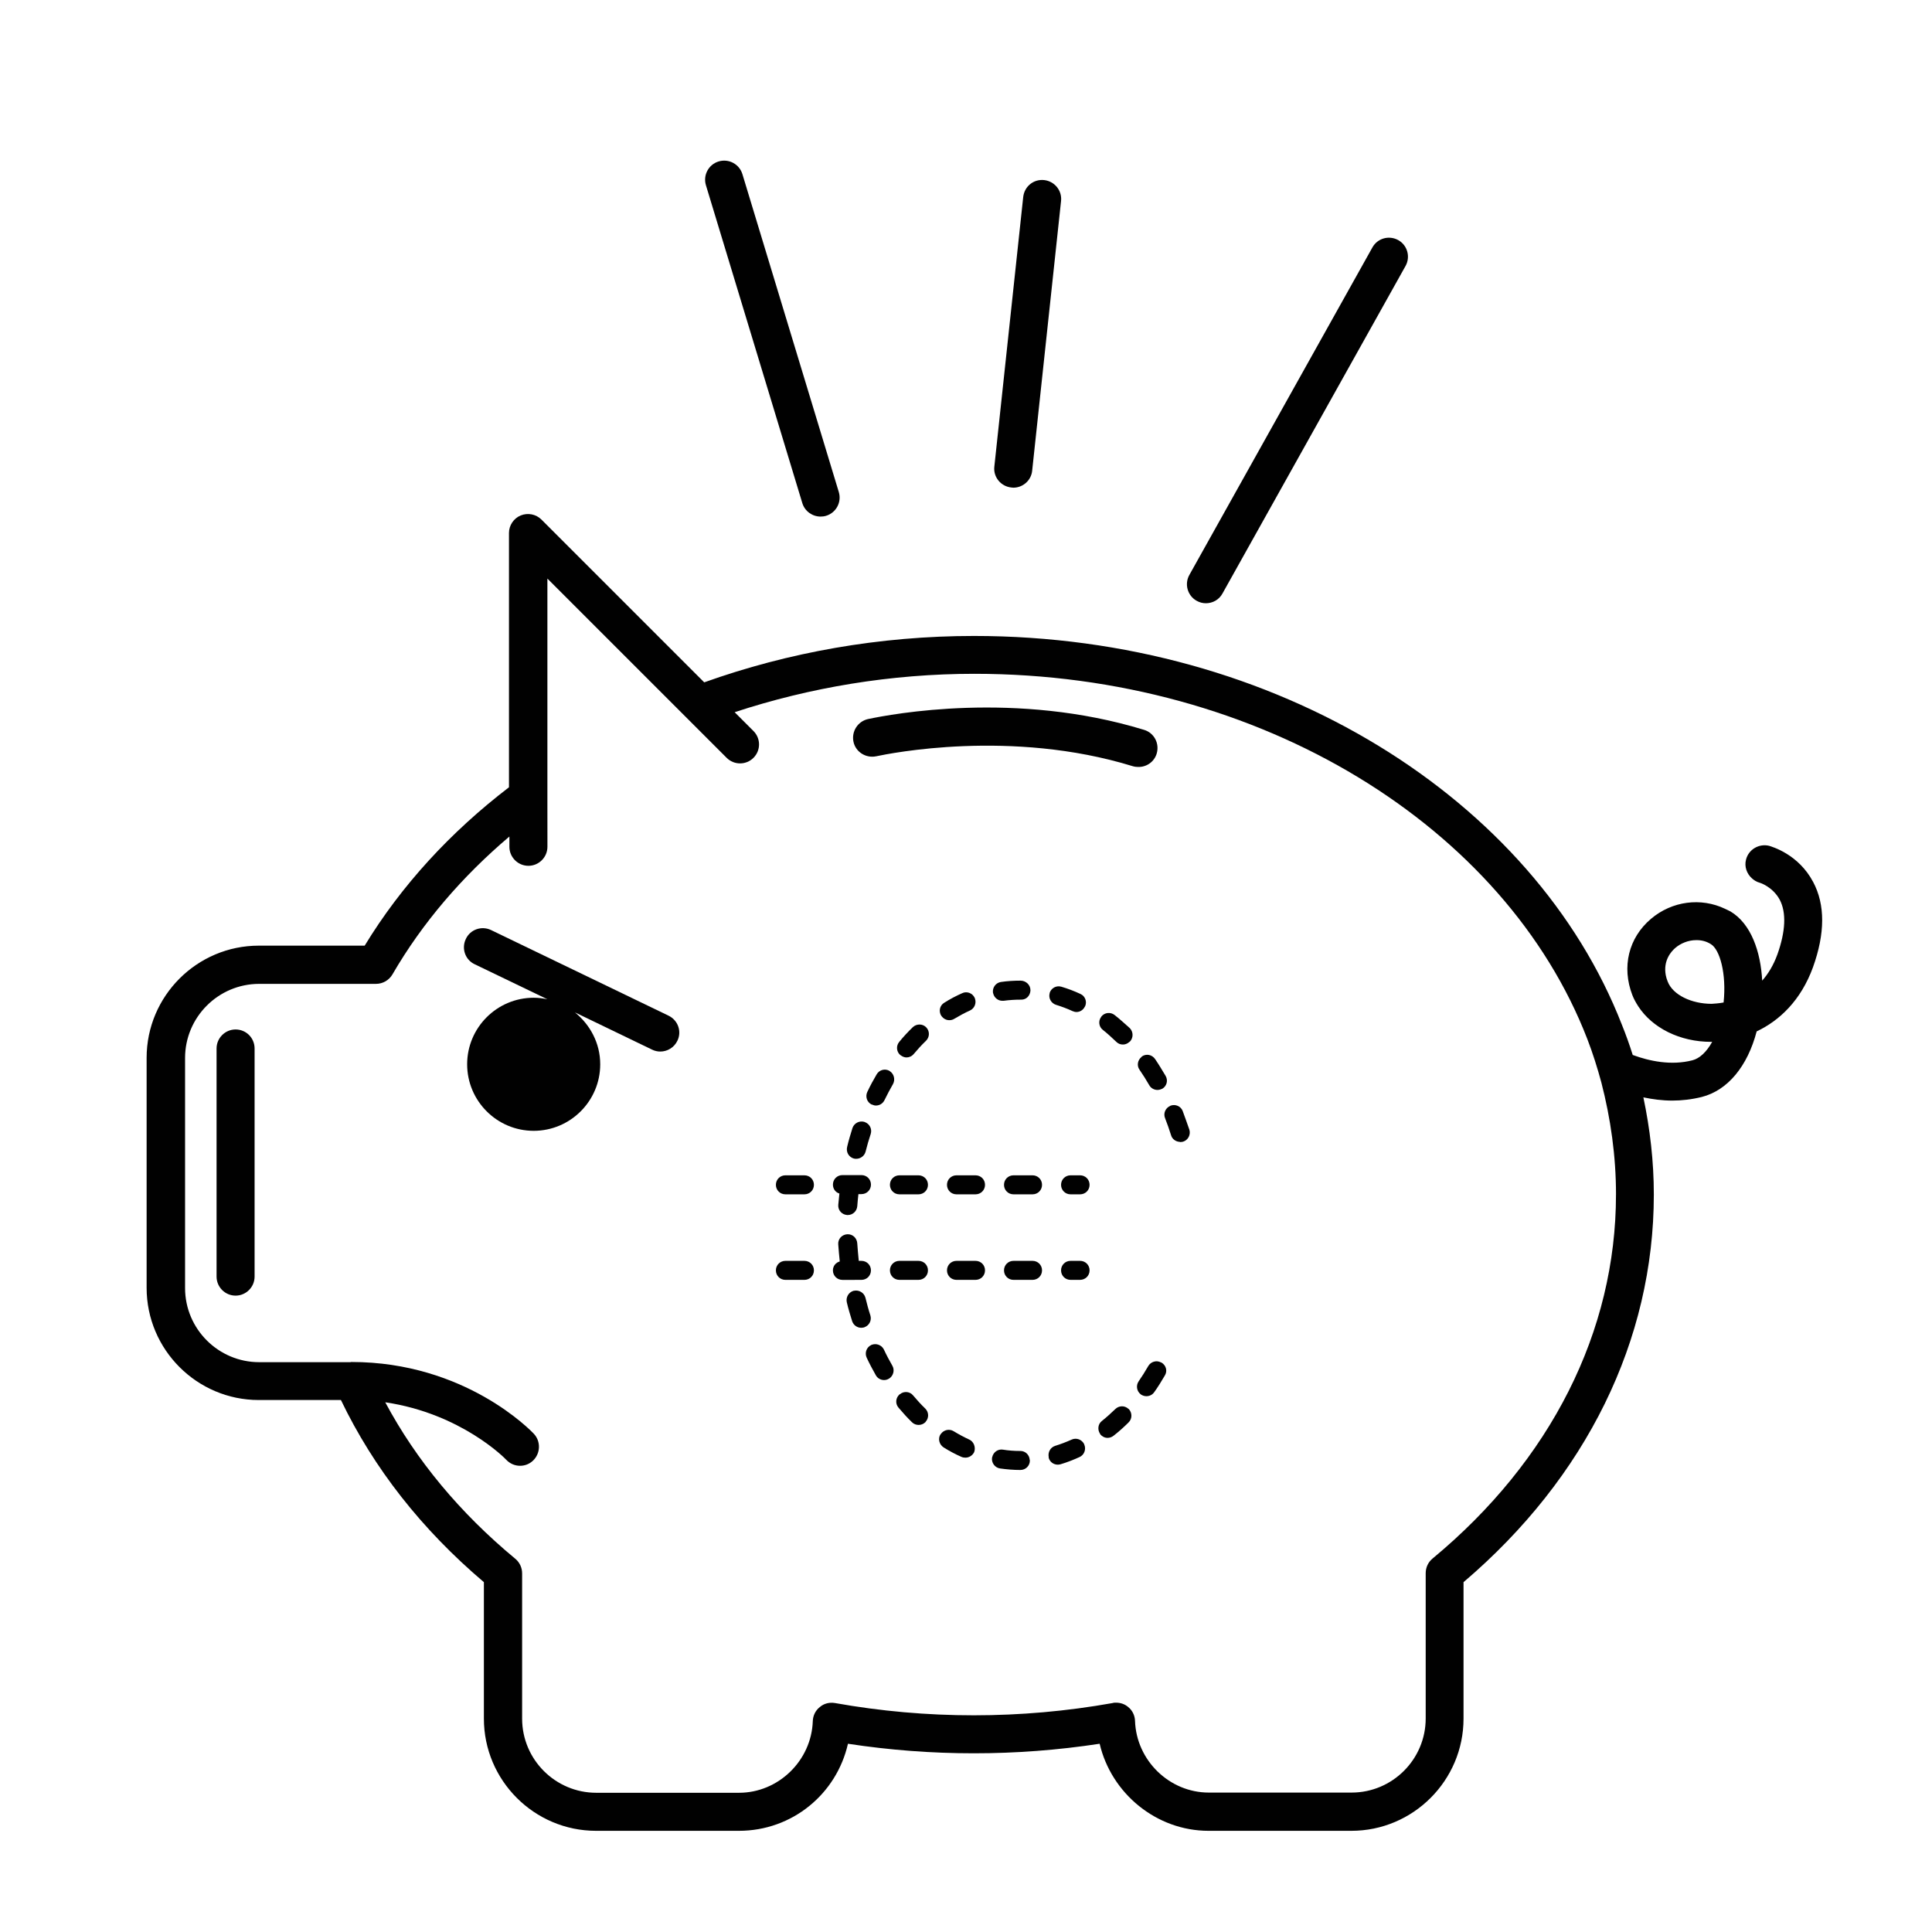 <?xml version="1.0" encoding="UTF-8"?>
<!-- Uploaded to: ICON Repo, www.iconrepo.com, Generator: ICON Repo Mixer Tools -->
<svg width="800px" height="800px" version="1.1" viewBox="144 144 512 512" xmlns="http://www.w3.org/2000/svg">
 <g fill="#010101">
  <path d="m624.5 377.73c-3.879-7.356-10.883-9.32-11.637-9.574-2.672-0.656-5.441 0.906-6.144 3.629-0.504 1.863 0.203 3.777 1.562 4.988 0.555 0.504 1.258 0.957 2.066 1.16 0.051 0 3.426 1.059 5.289 4.484 1.812 3.426 1.562 8.414-0.605 14.508-1.059 2.922-2.469 5.188-4.031 6.953-0.402-7.656-2.922-15.062-8.414-18.34-0.453-0.25-0.957-0.453-1.461-0.707-6.348-3.023-14.008-2.066-19.598 2.672-5.945 5.039-7.809 12.746-4.938 20.203 0.402 1.059 0.957 2.016 1.562 2.973 3.727 5.742 11.035 9.422 19.297 9.422h0.301c-1.461 2.621-3.273 4.383-5.238 4.887-5.644 1.461-11.438 0.203-15.82-1.41-0.855-2.719-1.812-5.391-2.871-8.012-23.277-59.703-91.441-103.03-171.7-103.03-24.988 0-49.223 4.332-71.492 12.293l-43.125-43.125c-1.461-1.461-3.629-1.863-5.492-1.109-1.863 0.754-3.125 2.621-3.125 4.637v67.406c-15.469 11.84-28.516 25.996-38.238 41.969h-28.062c-16.375 0-29.727 13.352-29.727 29.727v60.961c0 16.375 13.352 29.727 29.727 29.727h21.766c8.664 18.035 21.363 34.258 37.887 48.266v36.172c0 16.375 13.352 29.727 29.727 29.727h37.836c14.156 0 25.895-9.773 28.918-23.074 22.066 3.375 44.637 3.375 66.703 0 3.074 13.148 15.012 23.074 28.867 23.074h37.836c16.375 0 29.727-13.352 29.727-29.727v-36.172c32.547-27.711 50.43-64.137 50.43-102.73 0-8.766-1.008-17.383-2.769-25.746 2.418 0.504 4.938 0.855 7.656 0.855 2.519 0 5.141-0.301 7.809-0.957 6.902-1.762 12.141-8.16 14.559-17.383 6.098-2.871 11.738-8.262 14.914-16.977 3.227-8.973 3.273-16.578 0.051-22.625zm-36.527 17.48c1.41-1.211 3.426-2.066 5.543-2.066h0.152c1.258 0 2.519 0.301 3.727 1.059 2.367 1.41 4.18 7.809 3.375 15.469-1.359 0.25-2.469 0.301-3.176 0.352-5.34 0-10.277-2.367-11.637-5.894-0.25-0.605-0.402-1.16-0.504-1.664-0.754-3.926 1.461-6.344 2.519-7.254zm-15.719 65.344c0 36.273-17.281 70.535-48.617 96.48-1.16 0.957-1.812 2.367-1.812 3.879v38.492c0 10.832-8.816 19.648-19.648 19.648h-37.836c-10.43 0-19.195-8.516-19.547-18.992-0.051-1.461-0.707-2.82-1.863-3.727-0.906-0.754-2.016-1.109-3.176-1.109-0.301 0-0.605 0-0.906 0.102-24.285 4.332-49.324 4.332-73.555 0-1.461-0.25-2.922 0.102-4.031 1.059-1.16 0.906-1.812 2.266-1.863 3.727-0.352 10.48-9.117 18.992-19.547 18.992h-37.836c-10.832 0-19.648-8.816-19.648-19.648v-38.492c0-1.512-0.656-2.922-1.812-3.879-14.66-12.141-26.25-26.098-34.461-41.465 20.152 2.973 31.891 15.012 32.043 15.215 1.008 1.059 2.316 1.613 3.68 1.613 1.258 0 2.469-0.453 3.426-1.359 2.016-1.914 2.117-5.09 0.25-7.106-0.707-0.754-18.188-19.043-48.367-19.043-0.102 0-0.203 0.051-0.301 0.051h-24.133c-10.832 0-19.648-8.816-19.648-19.648v-60.961c0-10.832 8.816-19.648 19.648-19.648h30.934c1.812 0 3.477-0.957 4.383-2.519 7.91-13.652 18.488-25.945 30.984-36.527v2.719c0 2.769 2.266 5.039 5.039 5.039 2.769 0 5.039-2.266 5.039-5.039v-2.418l-0.008-8.309v-60.355l47.508 47.508c1.965 1.965 5.141 1.965 7.106 0 1.965-1.965 1.965-5.141 0-7.106l-4.988-4.988c19.902-6.551 41.414-10.176 63.531-10.176 76.125 0 140.77 40.758 162.43 96.781 1.461 3.777 2.672 7.656 3.727 11.539 2.469 9.57 3.879 19.496 3.879 29.672z"/>
  <path d="m206.43 416.82c-2.769 0-5.039 2.266-5.039 5.039v60.457c0 2.769 2.266 5.039 5.039 5.039 2.769 0 5.039-2.266 5.039-5.039v-60.457c0-2.769-2.215-5.039-5.039-5.039z"/>
  <path d="m450.53 343.72c0.805-2.672-0.656-5.492-3.324-6.297-34.008-10.43-66.906-4.18-73.152-2.871-2.719 0.605-4.434 3.273-3.879 5.996 0.555 2.719 3.273 4.434 5.996 3.879 3.578-0.754 35.77-7.305 68.016 2.621 0.504 0.152 1.008 0.203 1.461 0.203 2.211 0.047 4.227-1.363 4.883-3.531z"/>
  <path d="m443.02 517.34c-1.008-0.906-2.469-0.855-3.426 0.051-1.16 1.109-2.316 2.168-3.578 3.176-1.059 0.805-1.211 2.316-0.504 3.375 0.051 0.051 0.051 0.102 0.051 0.152 0.504 0.605 1.211 0.957 1.965 0.957 0.555 0 1.109-0.203 1.562-0.555 1.359-1.059 2.719-2.266 3.981-3.527 1.008-0.957 1.008-2.57 0.051-3.578 0 0-0.051 0-0.102-0.051z"/>
  <path d="m457.43 438.44c-0.504-1.309-1.965-1.914-3.273-1.41l-0.051 0.051c-1.258 0.555-1.863 1.965-1.359 3.223 0.605 1.512 1.109 3.023 1.613 4.586 0.301 1.008 1.258 1.664 2.266 1.715 0.051 0 0.102 0.051 0.152 0.051 0.25 0 0.504-0.051 0.754-0.102 1.309-0.402 2.066-1.812 1.664-3.176-0.609-1.711-1.16-3.324-1.766-4.938z"/>
  <path d="m446.6 423.98c-0.051 0-0.051 0.051-0.051 0.102-1.059 0.805-1.359 2.316-0.555 3.426 0.906 1.309 1.762 2.672 2.57 4.082 0.453 0.805 1.309 1.258 2.168 1.258 0.402 0 0.805-0.102 1.211-0.301h0.051c1.211-0.707 1.613-2.215 0.906-3.426-0.906-1.512-1.812-3.023-2.769-4.434-0.812-1.211-2.375-1.516-3.531-0.707z"/>
  <path d="m393.5 413.25c0.504 0.707 1.258 1.109 2.066 1.109 0.453 0 0.906-0.102 1.309-0.352 1.359-0.805 2.719-1.562 4.18-2.215 1.211-0.555 1.762-1.965 1.309-3.176 0-0.051 0-0.102-0.051-0.152-0.555-1.258-2.066-1.863-3.324-1.258-1.613 0.707-3.223 1.562-4.734 2.519-1.211 0.707-1.562 2.266-0.805 3.477 0-0.004 0.051-0.004 0.051 0.047z"/>
  <path d="m439.39 413c-1.059-0.855-2.672-0.707-3.527 0.402 0 0.051-0.051 0.051-0.051 0.102-0.805 1.059-0.605 2.621 0.453 3.426 1.211 0.957 2.418 2.066 3.578 3.176 0.504 0.504 1.109 0.707 1.762 0.707 0.605 0 1.211-0.25 1.715-0.707 0 0 0.051-0.051 0.102-0.051 0.957-1.008 0.957-2.57 0-3.578-1.359-1.207-2.668-2.418-4.031-3.477z"/>
  <path d="m389.47 416.27c-0.957-1.008-2.57-1.008-3.578-0.051-1.258 1.211-2.469 2.519-3.578 3.879-0.906 1.059-0.754 2.672 0.301 3.527 0.051 0 0.051 0.051 0.102 0.051 0.453 0.352 1.008 0.555 1.512 0.555 0.707 0 1.41-0.301 1.914-0.906 1.059-1.258 2.117-2.418 3.273-3.527 0.957-0.957 1.008-2.469 0.102-3.477-0.047-0.004-0.047-0.004-0.047-0.051z"/>
  <path d="m370.32 451.04h0.051c0.203 0.051 0.352 0.051 0.555 0.051 1.109 0 2.168-0.754 2.469-1.914 0.402-1.613 0.855-3.176 1.359-4.684 0.402-1.309-0.301-2.672-1.562-3.125-0.051 0-0.051-0.051-0.102-0.051-1.309-0.402-2.719 0.301-3.176 1.613-0.504 1.613-1.008 3.273-1.41 4.988-0.352 1.406 0.457 2.769 1.816 3.121z"/>
  <path d="m431.29 526.66c-0.605-1.16-2.016-1.715-3.273-1.16-1.461 0.656-2.922 1.211-4.383 1.664-1.258 0.402-1.965 1.664-1.715 2.973v0.203c0.301 1.109 1.309 1.812 2.418 1.812 0.25 0 0.453-0.051 0.707-0.102 1.715-0.504 3.375-1.16 5.039-1.914 1.258-0.555 1.812-2.066 1.258-3.324 0-0.051-0.051-0.102-0.051-0.152z"/>
  <path d="m451.79 505.09c-0.051-0.051-0.102 0-0.152-0.051-1.16-0.605-2.621-0.203-3.324 0.957-0.805 1.41-1.664 2.769-2.57 4.082-0.754 1.109-0.504 2.621 0.555 3.426 0 0 0.051 0.051 0.051 0.051 0.453 0.301 0.957 0.453 1.461 0.453 0.805 0 1.562-0.352 2.066-1.059 1.008-1.41 1.914-2.871 2.82-4.434 0.758-1.211 0.305-2.723-0.906-3.426z"/>
  <path d="m379.8 427.86c-0.051 0-0.051-0.051-0.051-0.051-1.211-0.707-2.719-0.301-3.426 0.906-0.855 1.461-1.715 3.023-2.469 4.637-0.605 1.258-0.102 2.769 1.16 3.375h0.102c0.301 0.152 0.656 0.25 1.008 0.25 0.957 0 1.812-0.504 2.266-1.41 0.707-1.461 1.461-2.871 2.266-4.281 0.656-1.211 0.25-2.719-0.855-3.426z"/>
  <path d="m423.83 410.28c1.461 0.453 2.973 1.008 4.383 1.664 0.352 0.152 0.707 0.25 1.059 0.25 0.906 0 1.762-0.504 2.215-1.41 0-0.051 0.051-0.051 0.051-0.051 0.605-1.258 0.051-2.769-1.211-3.324-1.613-0.754-3.324-1.41-5.039-1.914-1.359-0.402-2.719 0.352-3.125 1.664v0.102c-0.348 1.254 0.41 2.617 1.668 3.019z"/>
  <path d="m409.62 409.22h0.352c1.461-0.203 2.973-0.301 4.484-0.301h0.203c1.359 0 2.316-1.059 2.418-2.367v-0.152c0-1.41-1.211-2.519-2.621-2.519-1.762 0-3.477 0.102-5.188 0.352-1.359 0.203-2.316 1.461-2.117 2.871 0 0.051 0.051 0.102 0.051 0.152 0.25 1.109 1.258 1.965 2.418 1.965z"/>
  <path d="m385.99 513.81c-0.855-1.059-2.418-1.211-3.477-0.352-0.051 0-0.051 0-0.102 0.051-1.059 0.906-1.211 2.469-0.301 3.527 1.16 1.359 2.316 2.672 3.578 3.879 0.504 0.504 1.16 0.707 1.762 0.707 0.656 0 1.309-0.25 1.812-0.754 0.051-0.051 0.051-0.051 0.051-0.102 0.906-1.008 0.855-2.519-0.102-3.477-1.105-1.062-2.164-2.219-3.223-3.481z"/>
  <path d="m400.86 525.5c-1.41-0.656-2.82-1.41-4.133-2.215-1.16-0.707-2.621-0.352-3.375 0.707 0 0.051-0.051 0.051-0.102 0.102-0.754 1.16-0.352 2.719 0.805 3.477 1.512 0.957 3.125 1.812 4.734 2.519 0.352 0.152 0.707 0.203 1.059 0.203 0.957 0 1.863-0.555 2.316-1.461 0-0.051 0-0.102 0.051-0.152 0.355-1.215-0.148-2.625-1.355-3.18z"/>
  <path d="m414.41 528.52c-1.562 0-3.125-0.102-4.637-0.352-1.309-0.203-2.519 0.656-2.82 1.965 0 0.051-0.051 0.102-0.051 0.152-0.203 1.359 0.754 2.672 2.117 2.871 1.762 0.25 3.578 0.402 5.391 0.402 1.41 0 2.519-1.109 2.519-2.519 0-0.102-0.051-0.152-0.051-0.203-0.102-1.309-1.156-2.316-2.469-2.316z"/>
  <path d="m374.66 492.6c-0.504-1.512-0.906-3.074-1.309-4.684-0.352-1.309-1.664-2.117-2.973-1.863h-0.102c-1.359 0.352-2.168 1.715-1.863 3.074 0.402 1.715 0.906 3.375 1.41 4.988 0.352 1.059 1.309 1.762 2.418 1.762 0.25 0 0.504-0.051 0.754-0.102 0.051 0 0.051-0.051 0.102-0.051 1.262-0.453 1.965-1.812 1.562-3.125z"/>
  <path d="m378.23 501.62c-0.605-1.211-2.066-1.715-3.273-1.211-0.051 0-0.051 0-0.102 0.051-1.258 0.605-1.762 2.117-1.16 3.375 0.754 1.613 1.562 3.125 2.418 4.637 0.453 0.805 1.309 1.258 2.168 1.258 0.402 0 0.855-0.102 1.258-0.352 0.051 0 0.051-0.051 0.102-0.051 1.109-0.707 1.512-2.215 0.855-3.375-0.805-1.41-1.562-2.82-2.266-4.332z"/>
  <path d="m366.45 460.3c-0.102 1.008-0.203 2.016-0.301 3.023-0.102 1.41 0.957 2.57 2.367 2.672h0.102 0.051c1.309 0 2.418-1.008 2.519-2.367 0.051-1.059 0.203-2.117 0.301-3.176h0.805c1.41 0 2.519-1.109 2.519-2.519s-1.109-2.519-2.519-2.519h-5.039c-1.41 0-2.519 1.109-2.519 2.519 0 1.156 0.707 2.066 1.715 2.367z"/>
  <path d="m357.18 455.47h-5.039c-1.41 0-2.519 1.109-2.519 2.519 0 1.41 1.109 2.519 2.519 2.519h5.039c1.41 0 2.519-1.109 2.519-2.519 0-1.41-1.109-2.519-2.519-2.519z"/>
  <path d="m430.23 455.47h-2.519c-1.41 0-2.519 1.109-2.519 2.519 0 1.41 1.109 2.519 2.519 2.519h2.519c1.41 0 2.519-1.109 2.519-2.519 0-1.41-1.109-2.519-2.519-2.519z"/>
  <path d="m387.4 455.47h-5.039c-1.41 0-2.519 1.109-2.519 2.519 0 1.41 1.109 2.519 2.519 2.519h5.039c1.41 0 2.519-1.109 2.519-2.519 0-1.41-1.109-2.519-2.519-2.519z"/>
  <path d="m402.52 455.47h-5.039c-1.41 0-2.519 1.109-2.519 2.519 0 1.41 1.109 2.519 2.519 2.519h5.039c1.41 0 2.519-1.109 2.519-2.519 0-1.41-1.105-2.519-2.519-2.519z"/>
  <path d="m417.63 455.47h-5.039c-1.41 0-2.519 1.109-2.519 2.519 0 1.41 1.109 2.519 2.519 2.519h5.039c1.41 0 2.519-1.109 2.519-2.519 0-1.41-1.109-2.519-2.519-2.519z"/>
  <path d="m357.18 478.14h-5.039c-1.41 0-2.519 1.109-2.519 2.519s1.109 2.519 2.519 2.519h5.039c1.41 0 2.519-1.109 2.519-2.519 0-1.414-1.109-2.519-2.519-2.519z"/>
  <path d="m387.4 478.14h-5.039c-1.41 0-2.519 1.109-2.519 2.519s1.109 2.519 2.519 2.519h5.039c1.41 0 2.519-1.109 2.519-2.519 0-1.414-1.109-2.519-2.519-2.519z"/>
  <path d="m430.23 478.14h-2.519c-1.41 0-2.519 1.109-2.519 2.519s1.109 2.519 2.519 2.519l2.519-0.004c1.41 0 2.519-1.109 2.519-2.519s-1.109-2.516-2.519-2.516z"/>
  <path d="m402.52 478.14h-5.039c-1.41 0-2.519 1.109-2.519 2.519s1.109 2.519 2.519 2.519h5.039c1.41 0 2.519-1.109 2.519-2.519 0-1.414-1.105-2.519-2.519-2.519z"/>
  <path d="m417.63 478.14h-5.039c-1.41 0-2.519 1.109-2.519 2.519s1.109 2.519 2.519 2.519h5.039c1.41 0 2.519-1.109 2.519-2.519 0-1.414-1.109-2.519-2.519-2.519z"/>
  <path d="m372.29 483.18c1.41 0 2.519-1.109 2.519-2.519s-1.109-2.519-2.519-2.519h-0.707c-0.152-1.562-0.301-3.125-0.402-4.684-0.102-1.359-1.211-2.418-2.57-2.367h-0.102c-1.41 0.102-2.469 1.258-2.367 2.672 0.102 1.512 0.25 3.023 0.402 4.535-1.055 0.301-1.812 1.207-1.812 2.367 0 1.41 1.109 2.519 2.519 2.519h2.57z"/>
  <path d="m321.15 413.15-47.004-22.672c-2.519-1.211-5.543-0.152-6.699 2.367-1.211 2.519-0.152 5.543 2.367 6.699l19.246 9.27c-1.16-0.25-2.367-0.402-3.629-0.402-9.723 0-17.633 7.91-17.633 17.633 0 9.723 7.91 17.633 17.633 17.633s17.633-7.91 17.633-17.633c0-5.594-2.672-10.48-6.699-13.754l20.453 9.875c0.707 0.352 1.461 0.504 2.168 0.504 1.863 0 3.68-1.059 4.535-2.871 1.207-2.469 0.148-5.441-2.371-6.648z"/>
  <path d="m356.62 277.32c0.656 2.168 2.672 3.578 4.836 3.578 0.504 0 0.957-0.051 1.461-0.203 2.672-0.805 4.18-3.629 3.375-6.297l-25.543-84.238c-0.805-2.672-3.629-4.18-6.297-3.375-2.672 0.805-4.18 3.629-3.375 6.297z"/>
  <path d="m411.99 273.19c0.203 0 0.352 0.051 0.555 0.051 2.519 0 4.734-1.914 4.988-4.484l7.656-71.492c0.301-2.769-1.715-5.238-4.484-5.543-2.82-0.301-5.238 1.715-5.543 4.484l-7.656 71.492c-0.301 2.719 1.715 5.188 4.484 5.492z"/>
  <path d="m461.11 303.21c0.805 0.453 1.613 0.656 2.469 0.656 1.762 0 3.477-0.906 4.383-2.57l48.516-86.805c1.359-2.418 0.504-5.492-1.914-6.852-2.469-1.359-5.492-0.504-6.852 1.914l-48.516 86.805c-1.359 2.418-0.504 5.492 1.914 6.852z"/>
 </g>
</svg>